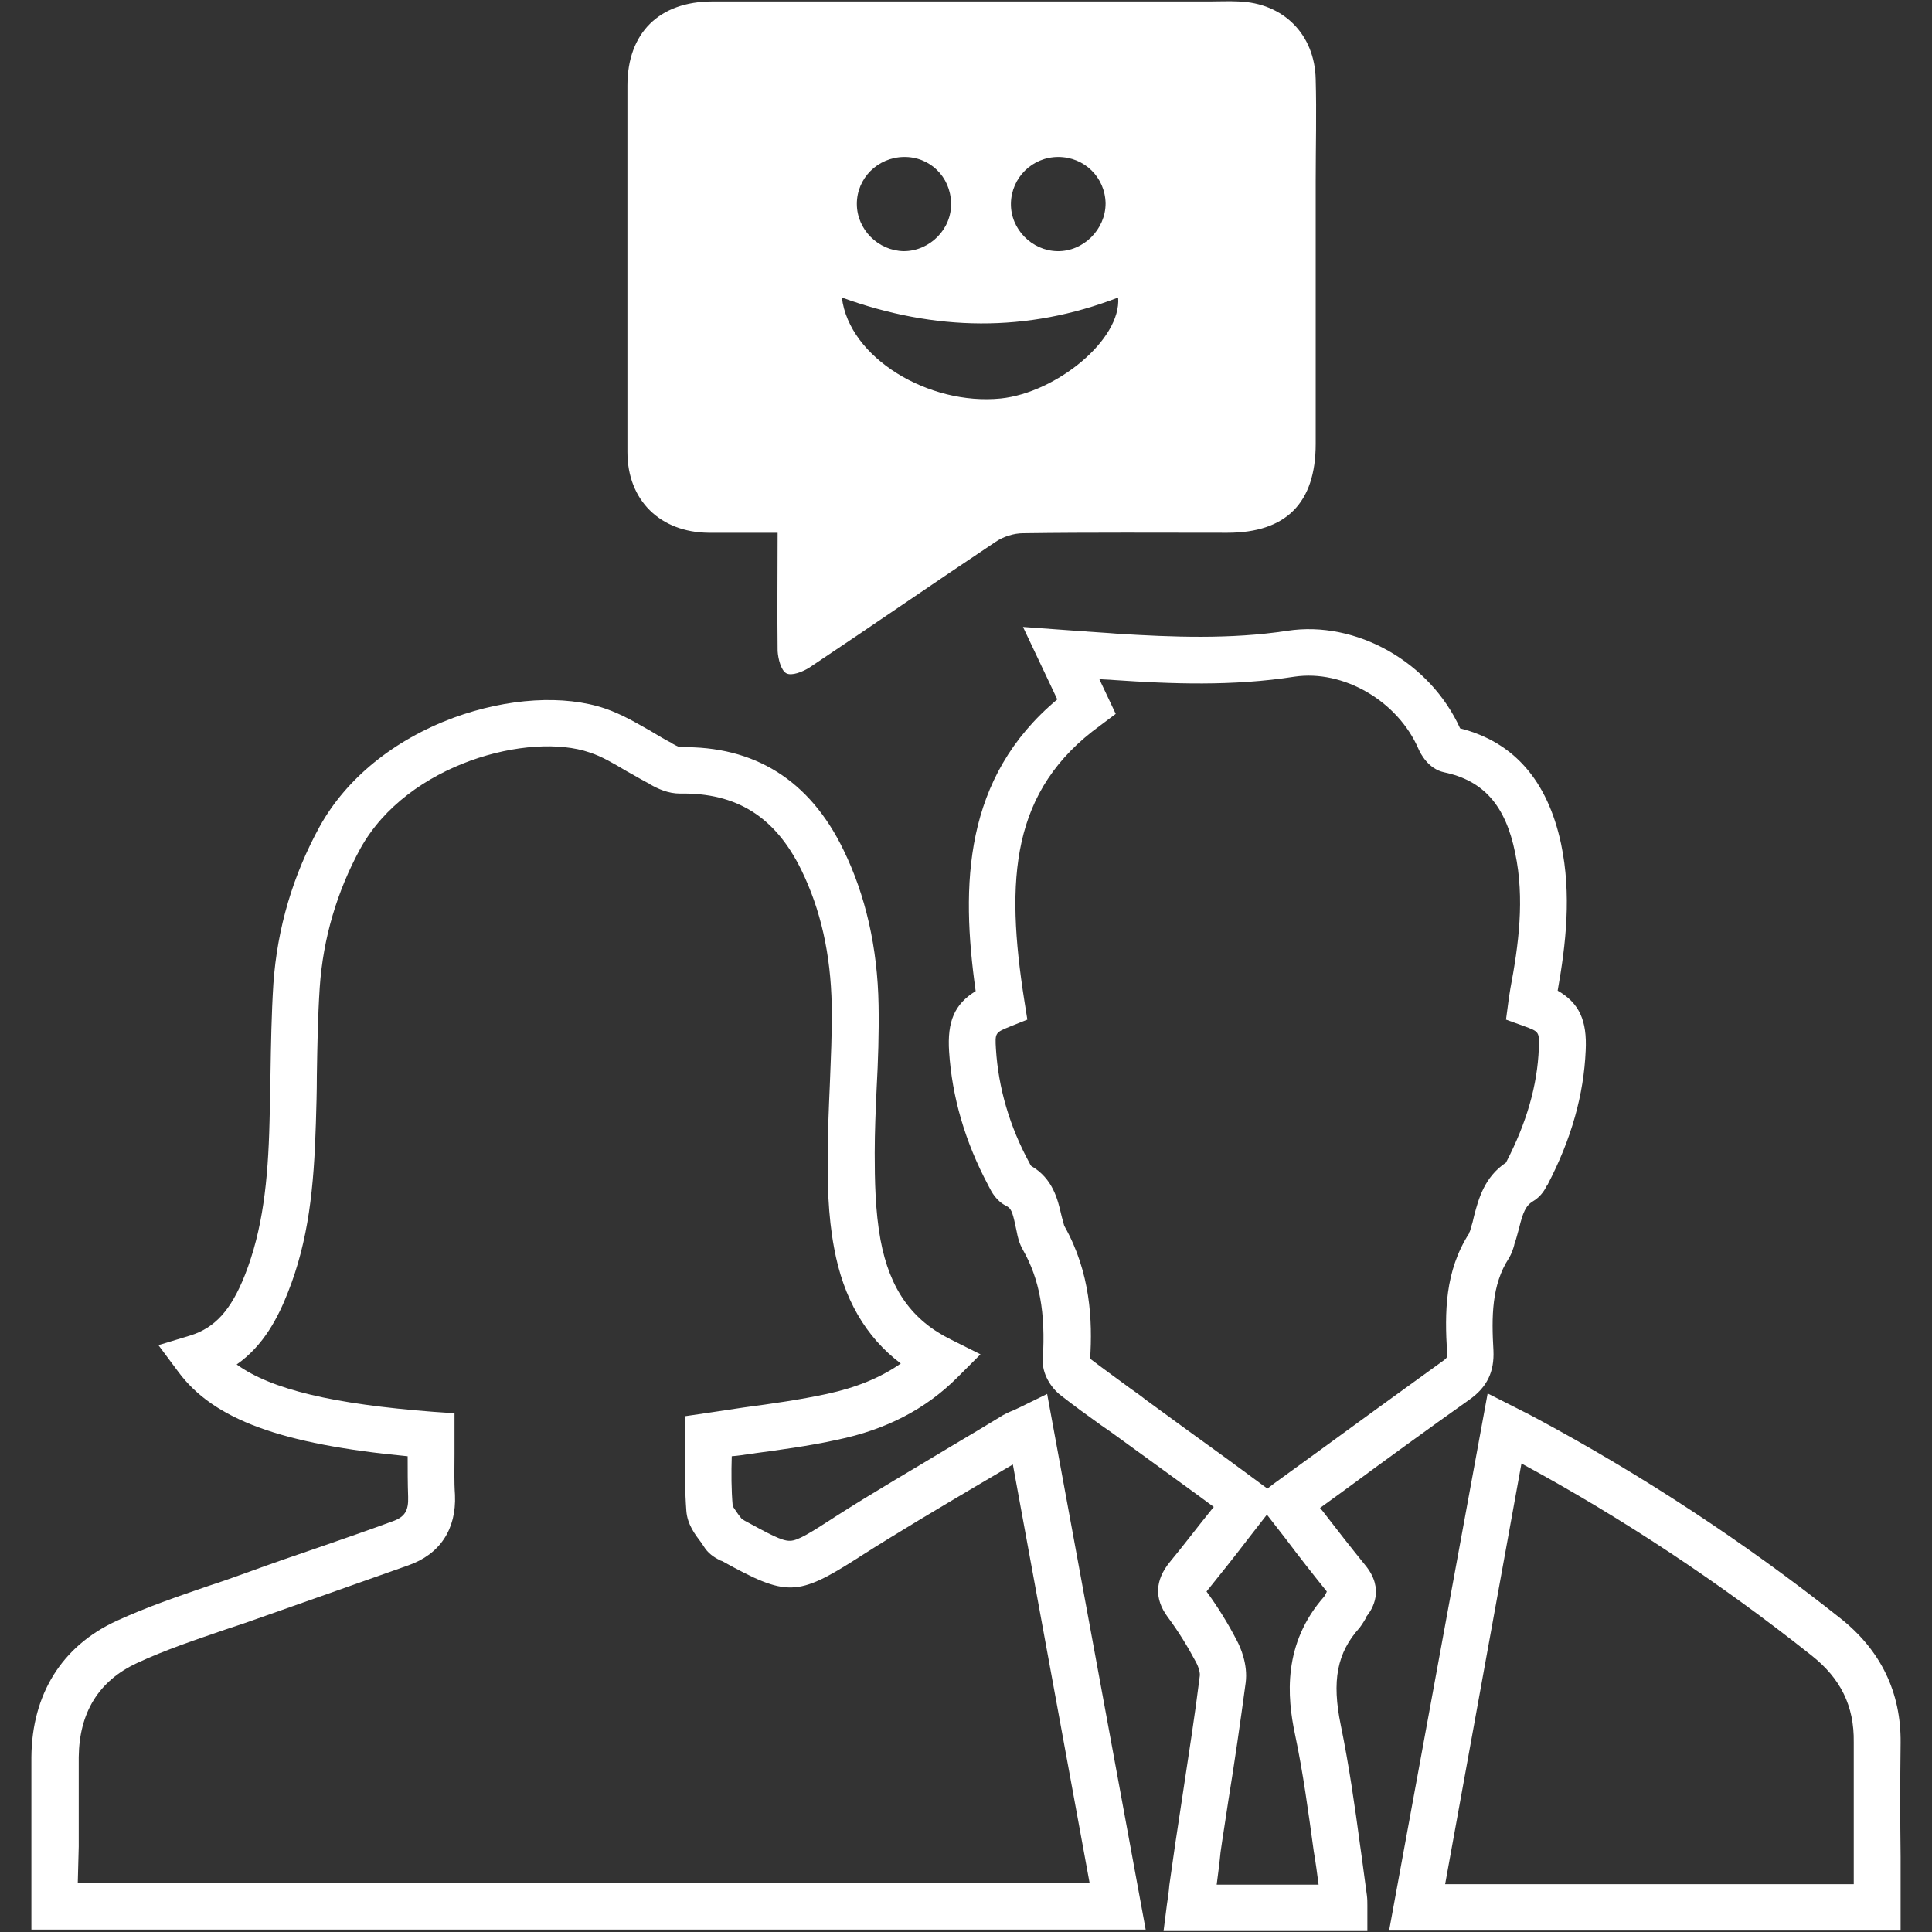 <?xml version="1.0" encoding="utf-8"?>
<!-- Generator: Adobe Illustrator 23.0.6, SVG Export Plug-In . SVG Version: 6.00 Build 0)  -->
<svg version="1.1" id="Layer_1" xmlns="http://www.w3.org/2000/svg" xmlns:xlink="http://www.w3.org/1999/xlink" x="0px" y="0px"
	 viewBox="0 0 400 400" style="enable-background:new 0 0 400 400;" xml:space="preserve">
<rect x="0" y="0" width="400" height="400" fill="#333333" stroke="none"/>
<style type="text/css">
	.st0{fill:#FFFFFF;}
</style>
<g>
	<path class="st0" d="M237.2,399.5H6.5l0-17.2c0-6.2,0-12.3,0-18.5c0.1-13,6.3-23,17.6-28.2c6.3-2.9,12.8-5.1,19.2-7.3
		c2.5-0.8,5-1.7,7.5-2.6c5.2-1.9,10.4-3.7,15.7-5.5c4.9-1.7,9.8-3.4,14.7-5.2c2.6-0.9,3.4-2.2,3.3-5.1c-0.1-2.8-0.1-5.6-0.1-8.4
		c-26.2-2.5-40.2-7.6-47.5-17.5l-4.1-5.5l6.6-2c5.1-1.6,8.4-5.2,11.3-12.5c3.7-9.4,4.8-19.5,5.1-31.7c0.1-3.2,0.1-6.5,0.2-9.7
		c0.1-6.2,0.2-12.6,0.6-18.9c0.8-11.6,4.1-22.6,9.6-32.6c5.5-9.9,15.3-17.9,27.7-22.5c11.2-4.1,22.9-4.8,31.4-1.9
		c3.5,1.2,6.5,3,9.5,4.7c1.5,0.9,2.8,1.7,4.2,2.4l0.1,0.1c0.5,0.3,1.3,0.7,1.7,0.8c15.4-0.3,26.8,6.8,33.8,21.2
		c4.6,9.4,7.1,20.3,7.3,32.2c0.1,5.8-0.1,11.6-0.4,17.2c-0.2,4.4-0.4,9-0.4,13.4c0,5.6,0.1,12,1.2,18c1.9,10.2,6.5,16.7,14.7,20.7
		l6,3l-4.8,4.8c-6.5,6.5-14.7,10.8-24.9,12.9c-5.9,1.3-12,2.1-17.9,2.9c-1.3,0.2-2.6,0.4-3.9,0.5c-0.1,3.4-0.1,6.9,0.2,10.3
		c0.2,0.4,0.8,1.2,1.2,1.8c0.2,0.3,0.5,0.6,0.7,0.9c0.2,0.1,0.4,0.2,0.5,0.3c5,2.7,7.8,4.3,9.5,4.2c1.6,0,4.4-1.8,8.9-4.7l0.3-0.2
		c8.1-5.2,16.6-10.1,24.7-15c3.2-1.9,6.4-3.8,9.5-5.7c0.9-0.6,1.8-1,2.8-1.4c0.4-0.2,0.9-0.4,1.3-0.6l5.7-2.8L237.2,399.5z
		 M16.1,389.9h209.5l-15.9-86.7c-2.4,1.4-4.9,2.9-7.3,4.3c-8.1,4.8-16.4,9.7-24.4,14.8l-0.3,0.2c-12.7,8.1-14.8,8.1-28.2,0.7
		c-0.1,0-0.2-0.1-0.3-0.1c-0.8-0.4-2.2-1.1-3.2-2.5c-0.3-0.4-0.5-0.8-0.8-1.2c-1.3-1.7-2.9-3.8-3.1-6.6c-0.3-4-0.3-7.8-0.2-11.5
		c0-1.3,0-2.7,0-4v-4.1l4.1-0.6c2.7-0.4,5.4-0.8,8-1.2c6-0.8,11.6-1.6,17.2-2.8c6-1.3,11-3.3,15.3-6.3c-7.3-5.5-11.9-13.5-13.8-23.9
		c-1.3-6.9-1.4-13.8-1.3-19.8c0-4.6,0.2-9.3,0.4-13.8c0.2-5.5,0.5-11.1,0.4-16.6c-0.2-10.7-2.3-19.9-6.3-28.1
		c-5.4-11-13.4-16-25.1-15.8c-2.5,0-4.6-1-6.2-1.9l-0.1-0.1c-1.6-0.8-3.2-1.8-4.7-2.6c-2.7-1.6-5.2-3.1-7.7-3.9
		c-12.4-4.3-37.7,2.2-47.5,19.9c-4.8,8.8-7.7,18.5-8.4,28.7c-0.4,6-0.5,12.3-0.6,18.3c0,3.2-0.1,6.6-0.2,9.9
		c-0.4,13.2-1.5,24.2-5.8,35c-2,5.1-5,11-10.6,14.9c7.2,5.2,20,8.2,40.7,9.8l4.4,0.3v4.5c0,1.4,0,2.7,0,4c0,2.9-0.1,5.6,0.1,8.4
		c0.3,7.1-3.1,12.3-9.7,14.6c-4.9,1.7-9.8,3.5-14.7,5.2c-5.2,1.8-10.4,3.7-15.6,5.5c-2.5,0.9-5.1,1.8-7.6,2.6
		c-6.4,2.2-12.4,4.2-18.2,6.9c-8,3.7-12,10.3-12.1,19.5c0,6.2,0,12.3,0,18.5L16.1,389.9z"/>
	<path class="st0" d="M283.1,399.8h-42.2l0.7-5.5c0.2-1.3,0.4-2.7,0.5-4c0.4-2.9,0.8-5.6,1.2-8.4c0.5-3.5,1.1-7.1,1.6-10.6
		c1.2-8,2.5-16.2,3.5-24.3c0.1-0.6-0.2-1.8-0.8-2.9c-1.7-3.2-3.6-6.3-5.9-9.4c-2.7-3.7-2.6-7.5,0.5-11.3c2.9-3.5,5.6-7.1,8.6-10.8
		c0.2-0.2,0.3-0.4,0.5-0.6l-2.7-2c-5.8-4.2-11.5-8.4-17.2-12.5c-1.1-0.8-2.2-1.6-3.4-2.4c-2.8-2-5.7-4.1-8.5-6.3
		c-1.9-1.5-3.8-4.4-3.6-7.4c0.6-9.7-0.7-16.6-4.1-22.6c-0.8-1.4-1.1-2.7-1.3-3.8l-0.3-1.4c-0.6-2.8-0.9-3.4-1.8-3.9
		c-2.1-1-3.1-2.9-3.7-4.1l-0.1-0.2c-4.8-9-7.5-18.3-8.1-27.7c-0.4-6.2,1.1-9.8,5.5-12.5c-3.1-22-2.5-44.2,16.9-60.4l-7.1-15
		l12.4,0.9c2.6,0.2,4.8,0.3,7.1,0.5c11.3,0.7,23.4,1.2,35.2-0.6c14.3-2.2,29.6,6.5,35.8,20.2c11.1,2.8,18.1,10.8,20.9,23.9
		c2.2,10.5,1,20.8-0.7,30.4c4.5,2.6,6.1,6.2,5.8,12.4c-0.4,9.1-2.9,18.2-7.9,27.8l-0.1,0.1c-0.4,0.8-1.2,2.3-2.9,3.3
		c-1.5,0.9-2.1,2.3-2.9,5.6c-0.3,1-0.5,2-0.9,3.1c0,0.1-0.1,0.2-0.1,0.4c-0.2,0.7-0.5,1.7-1.1,2.7c-3.6,5.5-3.6,12.2-3.2,19.1
		c0.2,4.4-1.3,7.6-5,10.2c-8.6,6.1-17.4,12.5-25.8,18.7c-1.7,1.2-3.4,2.5-5.1,3.7c0.2,0.2,0.3,0.4,0.5,0.6c3,3.9,5.9,7.6,8.9,11.3
		c4,4.9,1.5,9,0.2,10.6c0,0.1-0.1,0.2-0.1,0.3c-0.3,0.5-0.7,1.2-1.3,2c-4.7,5.2-5.8,11-3.9,20.2c1.7,8.3,2.9,16.7,4,24.9
		c0.5,3.4,0.9,6.8,1.4,10.3c0.1,0.8,0.1,1.5,0.1,2.1c0,0.2,0,0.5,0,0.8V399.8z M251.9,390.2H273c-0.3-2.3-0.6-4.6-1-6.9
		c-1.1-8-2.2-16.3-3.9-24.3c-1.6-7.6-2.6-18.7,6.1-28.5c0-0.1,0.1-0.2,0.1-0.2c0.1-0.2,0.3-0.5,0.4-0.8c-2.9-3.6-5.8-7.3-8.5-10.9
		c-1.2-1.5-2.3-3-3.5-4.5l-0.4-0.5l-0.4,0.5c-1.2,1.5-2.3,3-3.5,4.5c-2.9,3.8-5.7,7.3-8.6,10.9c2.4,3.3,4.5,6.7,6.3,10.2
		c0.7,1.3,2.3,4.9,1.8,8.7c-1.1,8.2-2.3,16.5-3.6,24.5c-0.5,3.5-1.1,7-1.6,10.6C252.5,385.6,252.2,387.9,251.9,390.2z M282.9,334.7
		C282.9,334.7,282.9,334.7,282.9,334.7C282.9,334.7,282.9,334.7,282.9,334.7z M275.5,330.4C275.5,330.4,275.5,330.4,275.5,330.4
		C275.5,330.4,275.5,330.4,275.5,330.4z M274.4,330.4C274.4,330.4,274.4,330.4,274.4,330.4C274.4,330.4,274.4,330.4,274.4,330.4z
		 M225.7,281.3c2.6,2,5.4,4,8.1,6c1.1,0.8,2.3,1.6,3.4,2.5c5.7,4.2,11.4,8.3,17.2,12.5l8,5.9l1.3-1c3-2.2,6.1-4.4,9.1-6.6
		c8.5-6.2,17.3-12.6,25.9-18.8c1-0.7,1-0.9,0.9-1.8c-0.5-8.2-0.5-16.8,4.6-24.7c0-0.1,0-0.2,0.1-0.3c0.1-0.3,0.2-0.5,0.2-0.8
		c0.3-0.7,0.5-1.6,0.7-2.5c0.9-3.4,2.1-8,6.6-11c4.3-8.3,6.5-16,6.8-23.7c0.1-3.4,0.1-3.4-3.2-4.6l-3.6-1.3l0.6-4.5
		c0.1-0.6,0.2-1.3,0.3-1.9c1.7-9,3-18.6,1-28.1c-2-9.9-6.6-15-14.7-16.7c-3.3-0.7-4.9-3.9-5.3-4.8c-4.3-10-15.6-16.5-25.7-15
		c-12.8,2-25.5,1.5-37.3,0.7c-1-0.1-2.1-0.1-3.1-0.2l3.4,7.2l-3.2,2.4c-18.5,13.4-19.7,31.8-15.7,57.1l0.6,3.8l-3.5,1.4
		c-3.2,1.3-3.2,1.3-3,4.7c0.5,8,2.8,16,7,23.7l0.1,0.2c0.1,0.1,0.1,0.2,0.2,0.3c4.5,2.6,5.5,7,6.2,10l0.2,0.8
		c0.1,0.2,0.1,0.5,0.2,0.7c0.1,0.3,0.2,0.9,0.3,1C225.8,263.5,226.2,273.5,225.7,281.3z M304.5,255.1
		C304.5,255.1,304.5,255.1,304.5,255.1C304.5,255.1,304.5,255.1,304.5,255.1z"/>
	<path class="st0" d="M161,110.3c-5.1,0-9.7,0-14.3,0c-10-0.1-16.8-6.7-16.8-16.7c0-25.3,0-50.6,0-75.9c0-10.9,6.6-17.4,17.6-17.4
		c34.3,0,68.6,0,103,0c2,0,3.9-0.1,5.9,0c9.3,0.3,15.8,6.8,16,16.1c0.2,7,0,14.1,0,21.1c0,18.1,0,36.3,0,54.4
		c0,12.2-6.1,18.4-18.3,18.4c-14.1,0-28.2-0.1-42.3,0.1c-1.9,0-4.1,0.7-5.7,1.8c-12.9,8.6-25.6,17.4-38.5,26
		c-1.4,0.9-3.7,1.8-4.8,1.2c-1.1-0.6-1.7-3-1.8-4.6C160.9,126.7,161,118.8,161,110.3z M174.3,61.6c1.5,12.5,18,22.4,32.9,20.9
		c11.5-1.2,25-12.2,24.3-20.9C212.6,68.9,193.6,68.6,174.3,61.6z M219.1,32.5c-5.4,0-9.7,4.3-9.8,9.6c-0.1,5.3,4.3,9.8,9.6,9.9
		c5.4,0.1,10-4.5,10-9.9C228.8,36.7,224.5,32.5,219.1,32.5z M187.1,32.5c-5.4,0.1-9.7,4.4-9.7,9.7c0,5.3,4.4,9.7,9.7,9.8
		c5.4,0,10-4.6,9.8-10C196.8,36.6,192.5,32.4,187.1,32.5z"/>
	<path class="st0" d="M393.5,399.7H287.6L308,288.5l7.3,3.7c1,0.5,1.8,0.9,2.7,1.4c22,11.8,43.2,25.7,63.1,41.5
		c8.3,6.6,12.5,15.3,12.4,25.7c-0.1,7.8-0.1,15.9,0,23.6c0,3.5,0,7,0,10.5V399.7z M299.2,390.1h84.6c0-1.9,0-3.7,0-5.6
		c0-7.8,0-15.9,0-23.8c0.1-7.5-2.7-13.2-8.8-18c-18.9-15-39.1-28.4-60-39.7L299.2,390.1z"/>
</g>
</svg>
